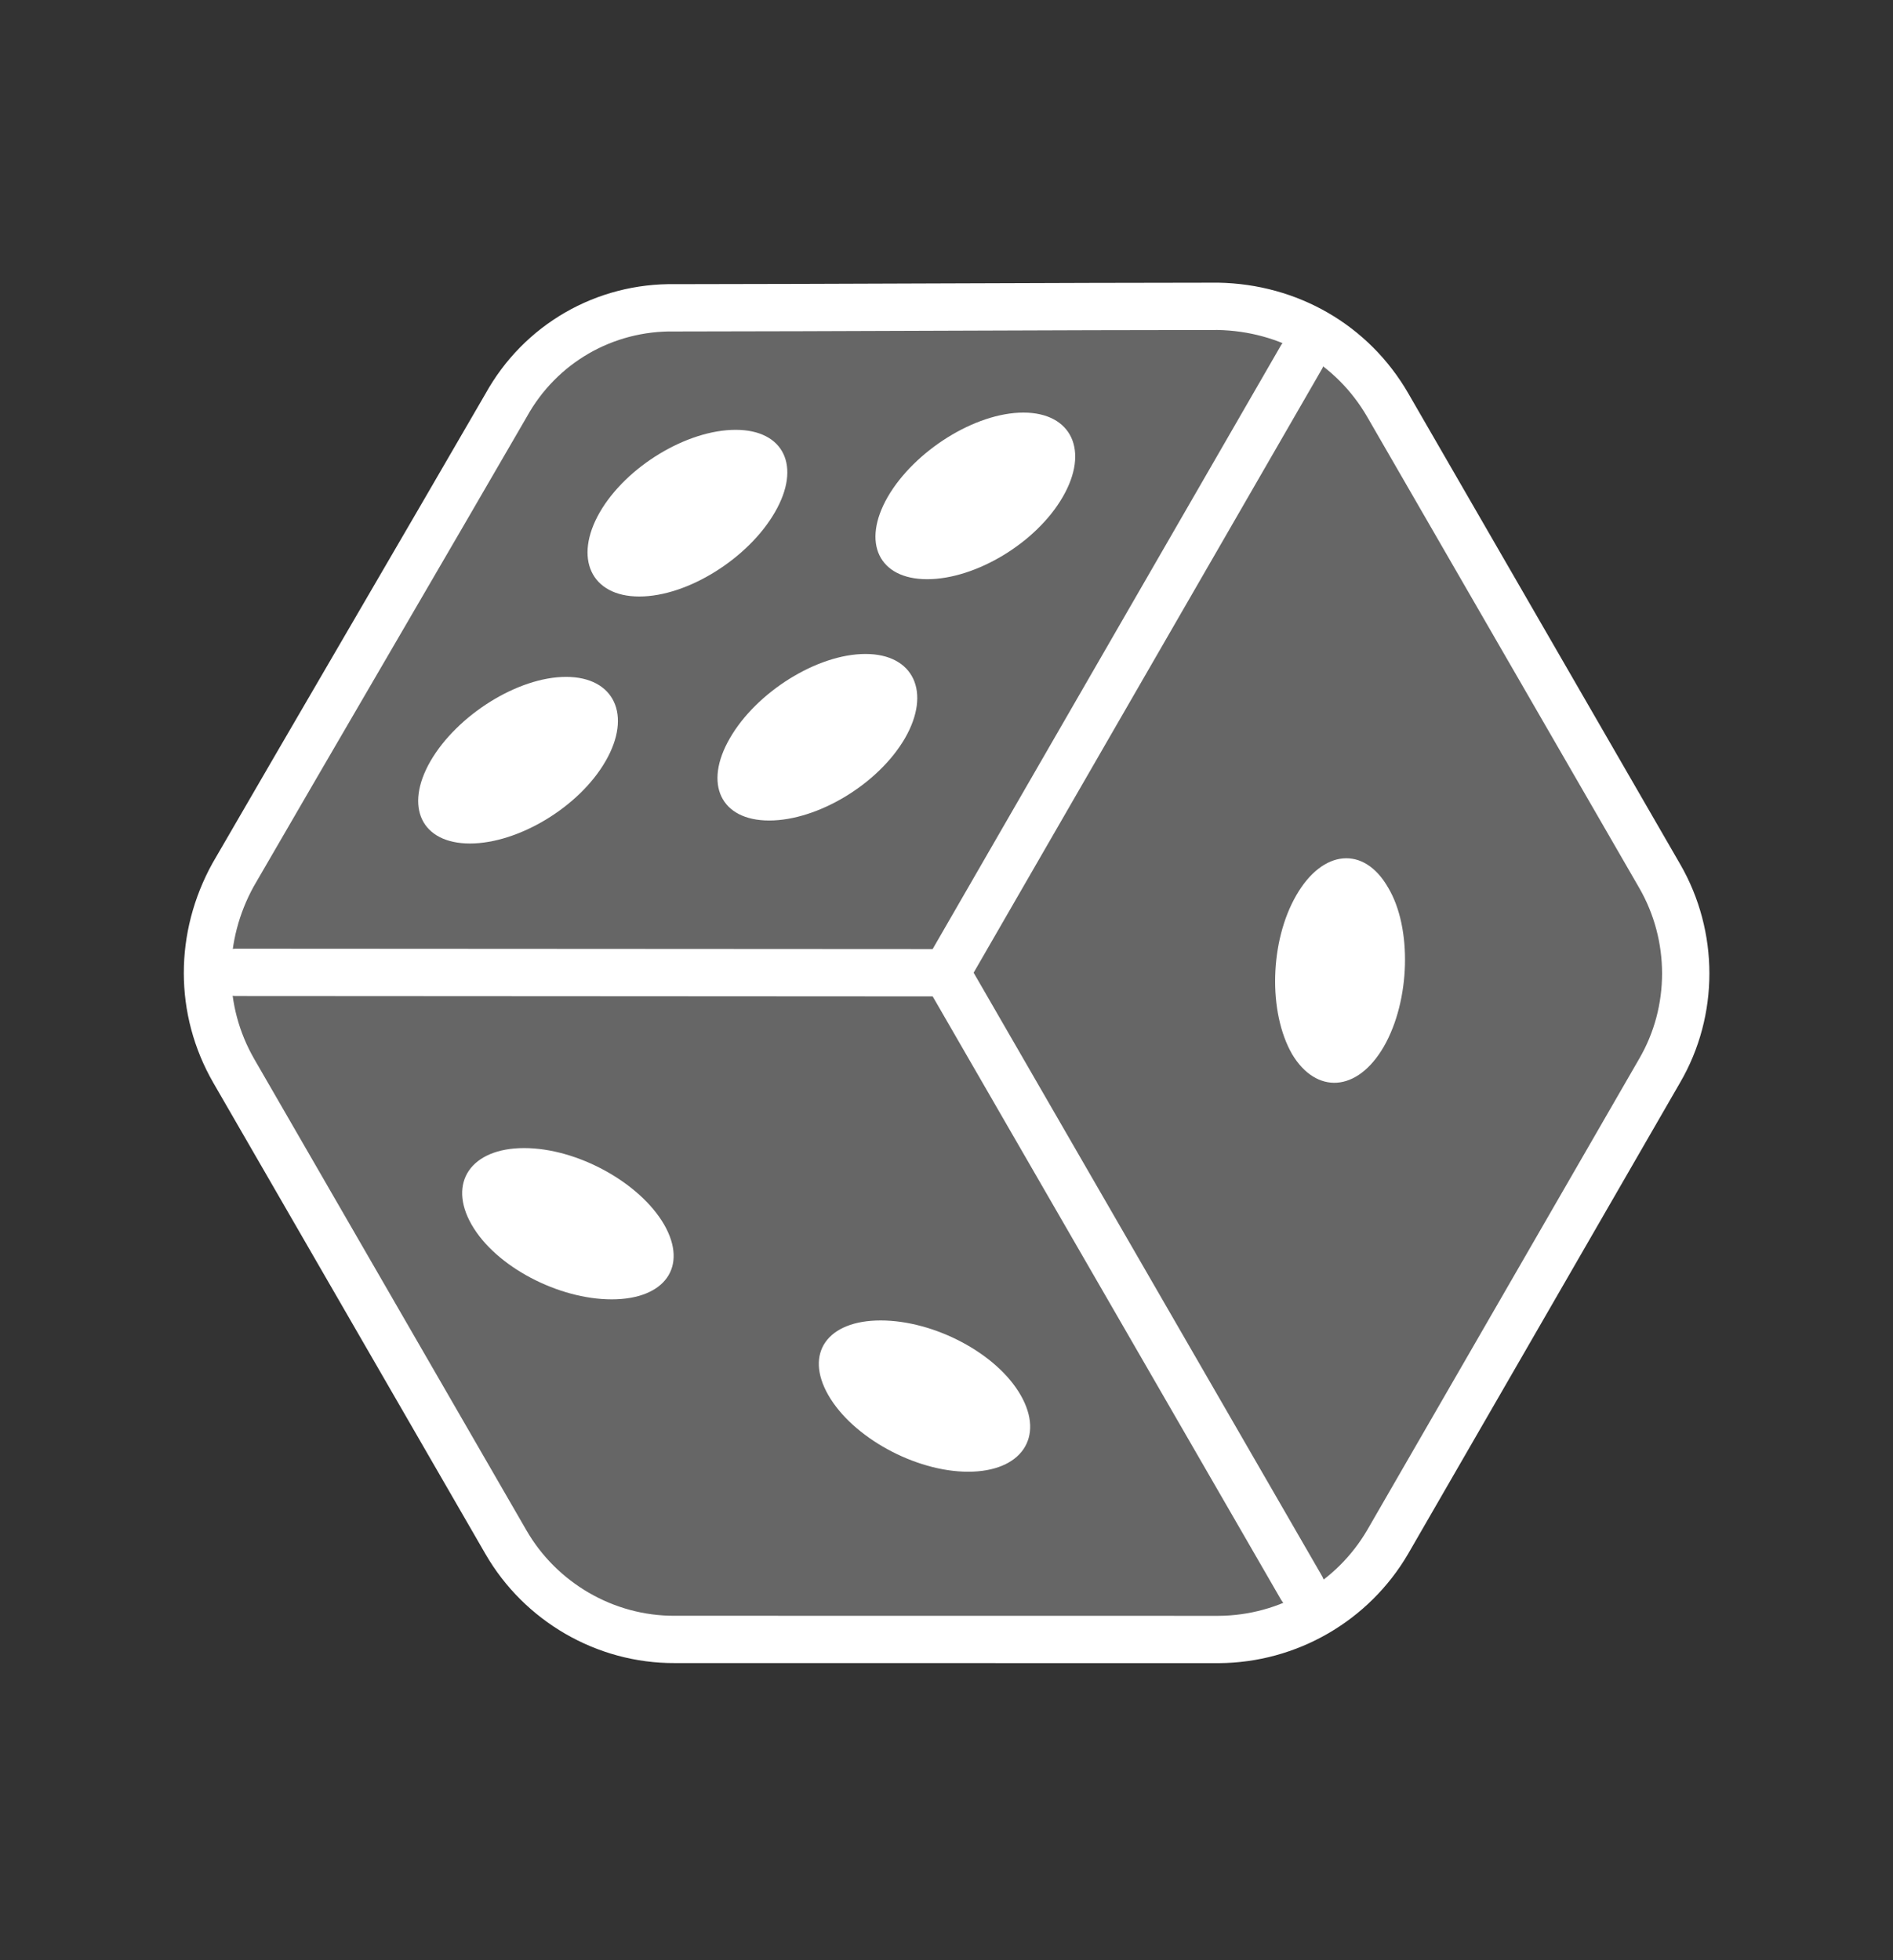 <svg width="28" height="29" viewBox="0 0 28 29" fill="none" xmlns="http://www.w3.org/2000/svg">
<rect x="0" y="0" width="28" height="29" fill="#333333" stroke="none"/>
<path fill-rule="evenodd" clip-rule="evenodd" d="M7.485 5.998C7.989 5.086 8.943 4.535 9.985 4.554C12.141 4.553 15.861 4.532 18.015 4.532C19.059 4.551 20.003 5.086 20.527 5.994L24.55 12.962C25.06 13.846 25.066 14.955 24.546 15.844C23.469 17.709 21.605 20.945 20.526 22.811C20.008 23.699 19.053 24.25 18.025 24.255C15.87 24.256 12.135 24.253 9.979 24.254C8.951 24.259 7.994 23.699 7.484 22.816L3.46 15.847C2.936 14.939 2.945 13.854 3.448 12.942C4.527 11.076 6.406 7.864 7.485 5.998Z" fill="white" fill-opacity="0.25" stroke="white" stroke-width="0.7" stroke-miterlimit="3" stroke-linecap="round"/>
<path d="M19.248 5.288L13.997 14.391L3.49 14.385" stroke="white" stroke-width="0.7" stroke-miterlimit="3" stroke-linecap="round"/>
<path d="M14.004 14.402L19.249 23.487" stroke="white" stroke-width="0.7" stroke-miterlimit="3" stroke-linecap="round"/>
<path fill-rule="evenodd" clip-rule="evenodd" d="M13.026 19.535C12.241 19.535 11.895 20.017 12.252 20.64C12.609 21.263 13.536 21.773 14.321 21.773C15.108 21.773 15.454 21.263 15.097 20.64C14.74 20.017 13.814 19.535 13.026 19.535ZM7.753 16.985C6.968 16.985 6.619 17.495 6.976 18.118C7.333 18.742 8.263 19.223 9.048 19.223C9.833 19.223 10.181 18.742 9.824 18.118C9.464 17.495 8.538 16.985 7.753 16.985ZM19.174 13.245C19.565 12.565 20.175 12.508 20.532 13.131C20.889 13.726 20.86 14.803 20.469 15.483C20.076 16.163 19.469 16.191 19.112 15.596C18.755 14.973 18.781 13.925 19.174 13.245ZM8.957 11.261C9.351 10.581 9.087 10.014 8.373 10.014C7.659 10.014 6.761 10.581 6.367 11.261C5.976 11.941 6.237 12.479 6.951 12.479C7.665 12.479 8.566 11.941 8.957 11.261ZM13.386 10.921C13.777 10.241 13.516 9.675 12.802 9.675C12.085 9.675 11.187 10.241 10.796 10.921C10.402 11.601 10.663 12.139 11.377 12.139C12.094 12.139 12.992 11.601 13.386 10.921ZM11.462 7.578C11.856 6.898 11.595 6.359 10.881 6.359C10.164 6.359 9.266 6.898 8.872 7.578C8.481 8.258 8.742 8.825 9.456 8.825C10.173 8.825 11.071 8.258 11.462 7.578ZM15.72 7.351C16.114 6.671 15.854 6.104 15.137 6.104C14.423 6.104 13.525 6.671 13.131 7.351C12.74 8.031 13 8.569 13.714 8.569C14.431 8.569 15.329 8.031 15.72 7.351Z" fill="white"/>
</svg>
